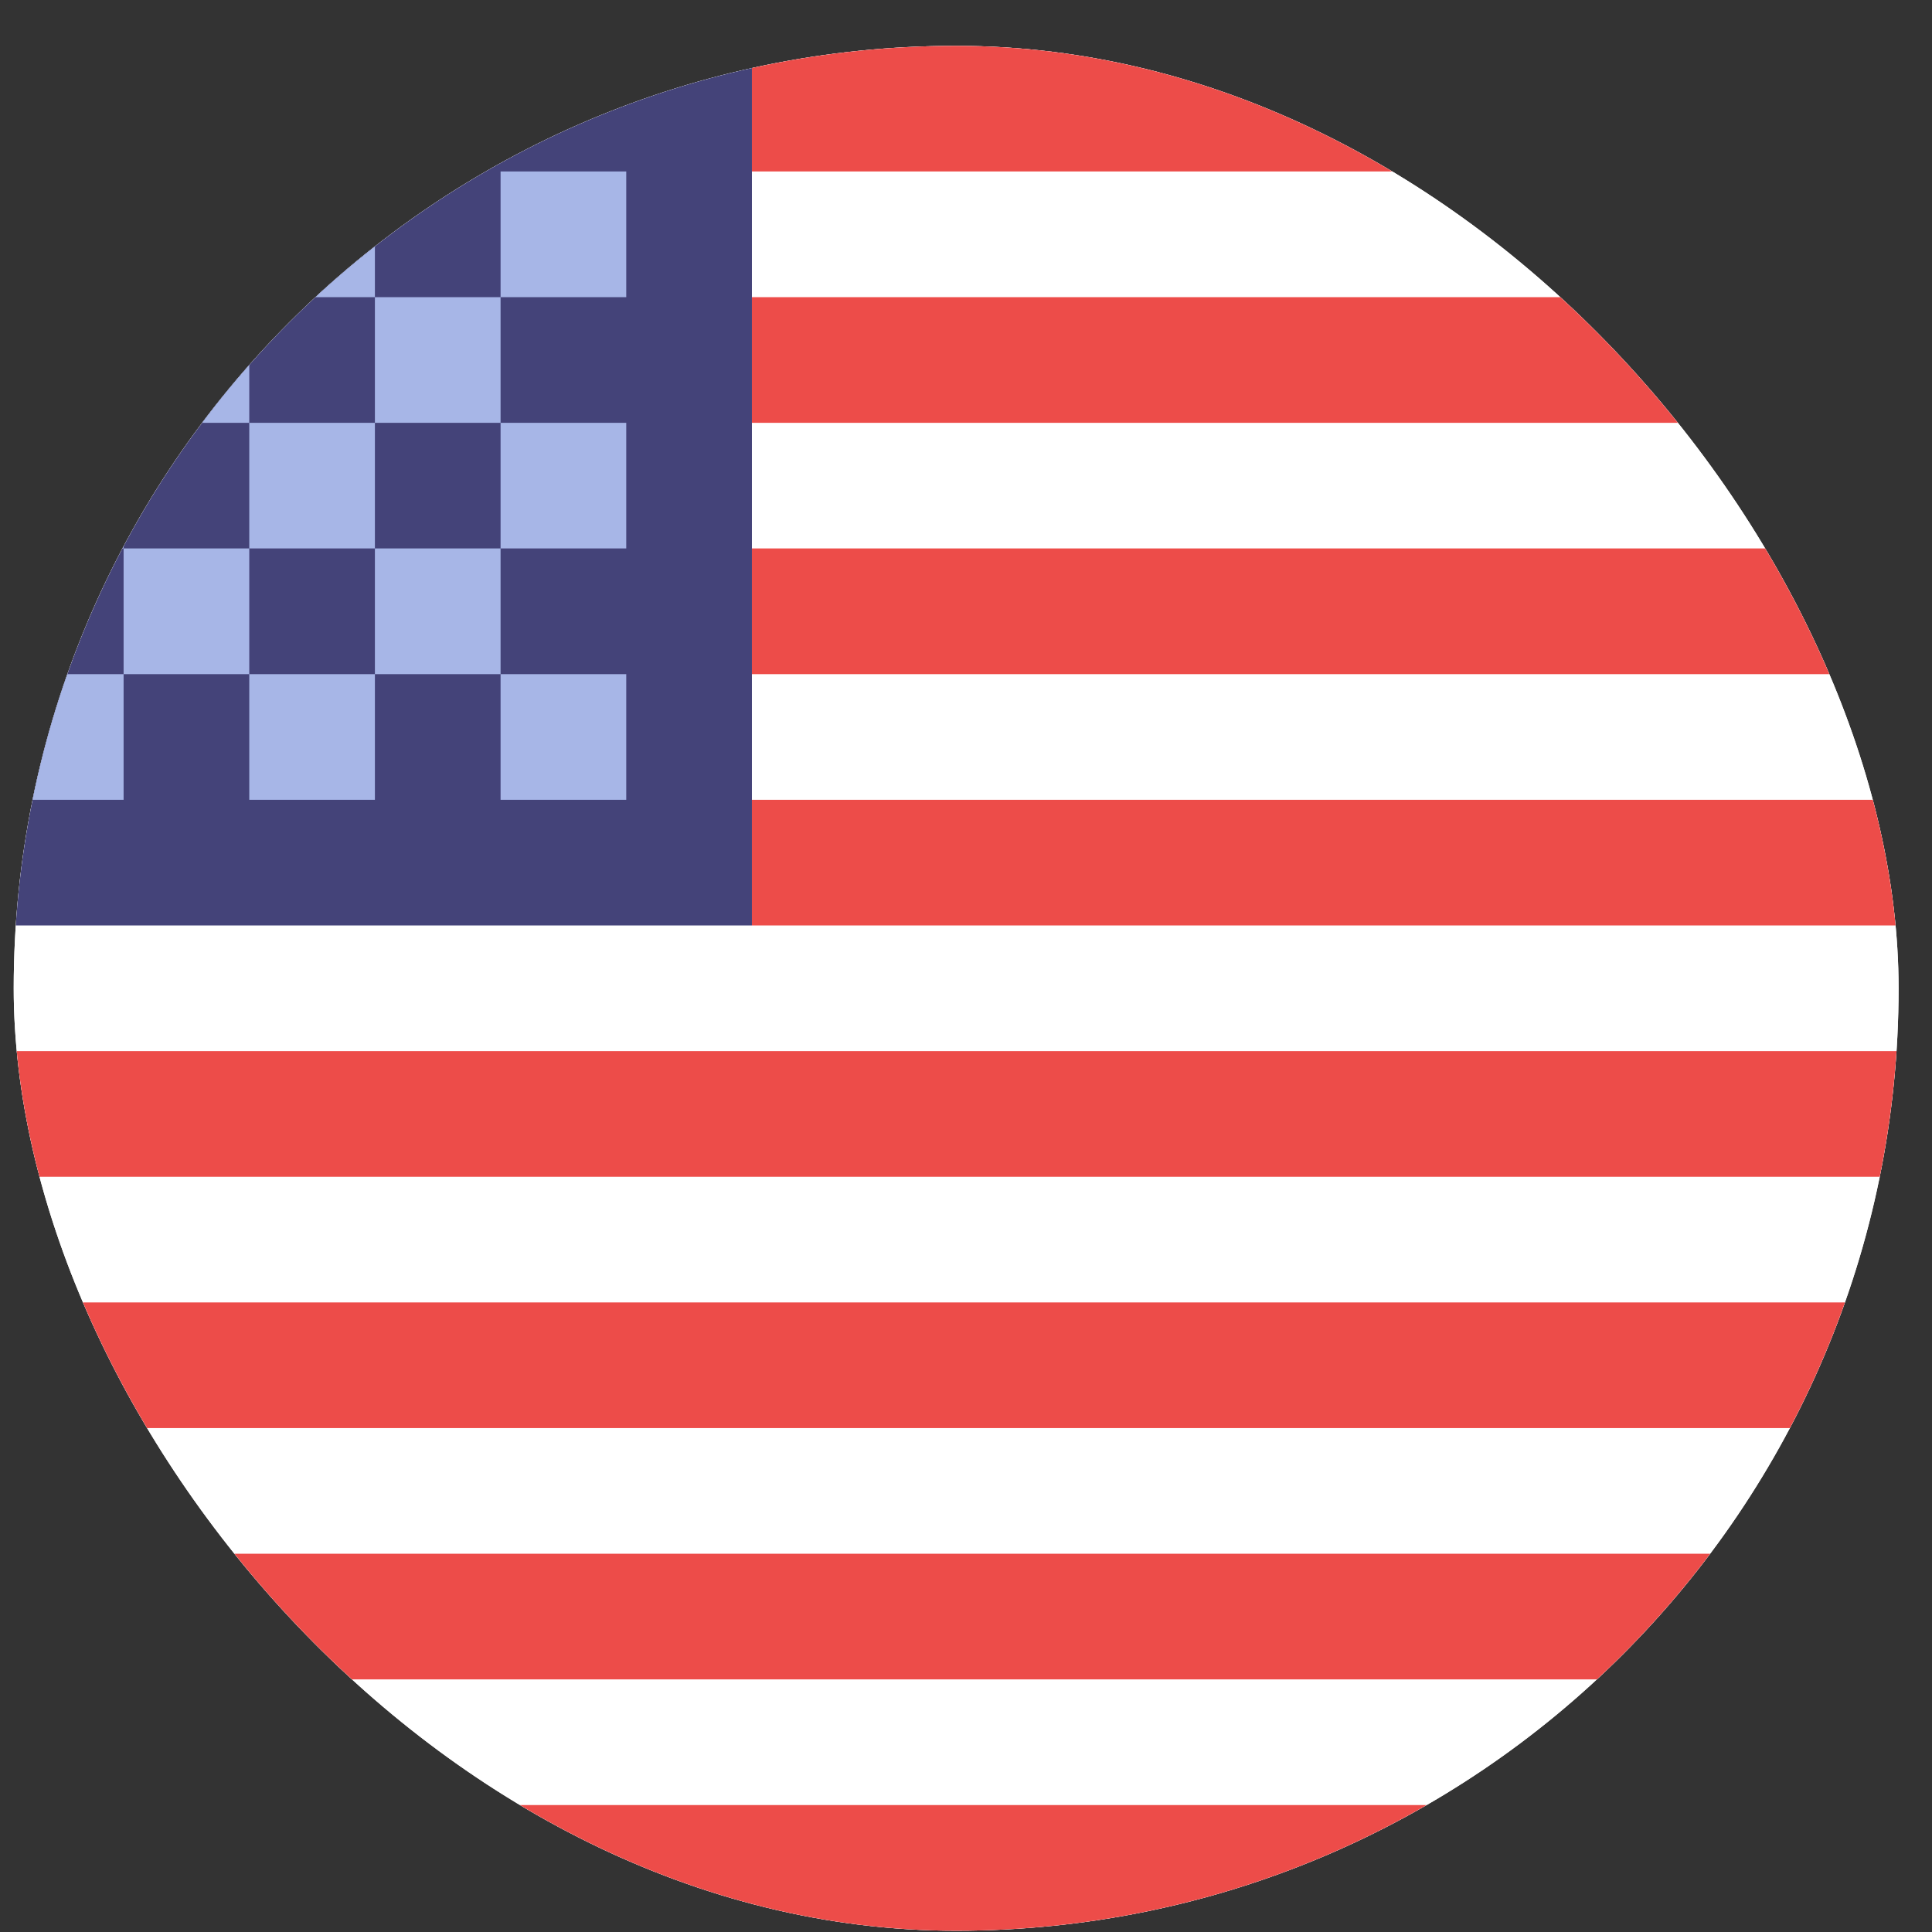 <svg width="41" height="41" viewBox="0 0 41 41" fill="none" xmlns="http://www.w3.org/2000/svg">
<rect x="0" y="0" width="41" height="41" fill="#333333" stroke="none"/>
<g clip-path="url(#clip0_732_5018)">
<rect x="0.291" y="0.973" width="40" height="40" rx="20" fill="white"/>
<path d="M42.624 0.973H-2.71C-5.655 0.973 -8.043 3.36 -8.043 6.306V35.639C-8.043 38.585 -5.655 40.973 -2.71 40.973H42.624C45.569 40.973 47.957 38.585 47.957 35.639V6.306C47.957 3.36 45.569 0.973 42.624 0.973Z" fill="white"/>
<path fill-rule="evenodd" clip-rule="evenodd" d="M-8.043 0.973H15.957V19.639H-8.043V0.973Z" fill="#444379"/>
<path fill-rule="evenodd" clip-rule="evenodd" d="M-5.377 3.639V6.306H-2.71V3.639H-5.377ZM-0.044 3.639V6.306H2.623V3.639H-0.044ZM5.29 3.639V6.306H7.956V3.639H5.29ZM10.623 3.639V6.306H13.29V3.639H10.623ZM7.956 6.306V8.973H10.623V6.306H7.956ZM2.623 6.306V8.973H5.29V6.306H2.623ZM-2.71 6.306V8.973H-0.044V6.306H-2.71ZM-5.377 8.973V11.639H-2.71V8.973H-5.377ZM-0.044 8.973V11.639H2.623V8.973H-0.044ZM5.29 8.973V11.639H7.956V8.973H5.29ZM10.623 8.973V11.639H13.29V8.973H10.623ZM-5.377 14.306V16.973H-2.71V14.306H-5.377ZM-0.044 14.306V16.973H2.623V14.306H-0.044ZM5.29 14.306V16.973H7.956V14.306H5.29ZM10.623 14.306V16.973H13.29V14.306H10.623ZM7.956 11.639V14.306H10.623V11.639H7.956ZM2.623 11.639V14.306H5.29V11.639H2.623ZM-2.71 11.639V14.306H-0.044V11.639H-2.71Z" fill="#A7B6E7"/>
<path fill-rule="evenodd" clip-rule="evenodd" d="M15.957 0.973V3.639H47.957V0.973H15.957ZM15.957 6.306V8.973H47.957V6.306H15.957ZM15.957 11.639V14.306H47.957V11.639H15.957ZM15.957 16.973V19.639H47.957V16.973H15.957ZM-8.043 22.306V24.973H47.957V22.306H-8.043ZM-8.043 27.639V30.306H47.957V27.639H-8.043ZM-8.043 32.973V35.639H47.957V32.973H-8.043ZM-8.043 38.306V40.973H47.957V38.306H-8.043Z" fill="#ED4C49"/>
</g>
<defs>
<clipPath id="clip0_732_5018">
<rect x="0.291" y="0.973" width="40" height="40" rx="20" fill="white"/>
</clipPath>
</defs>
</svg>
